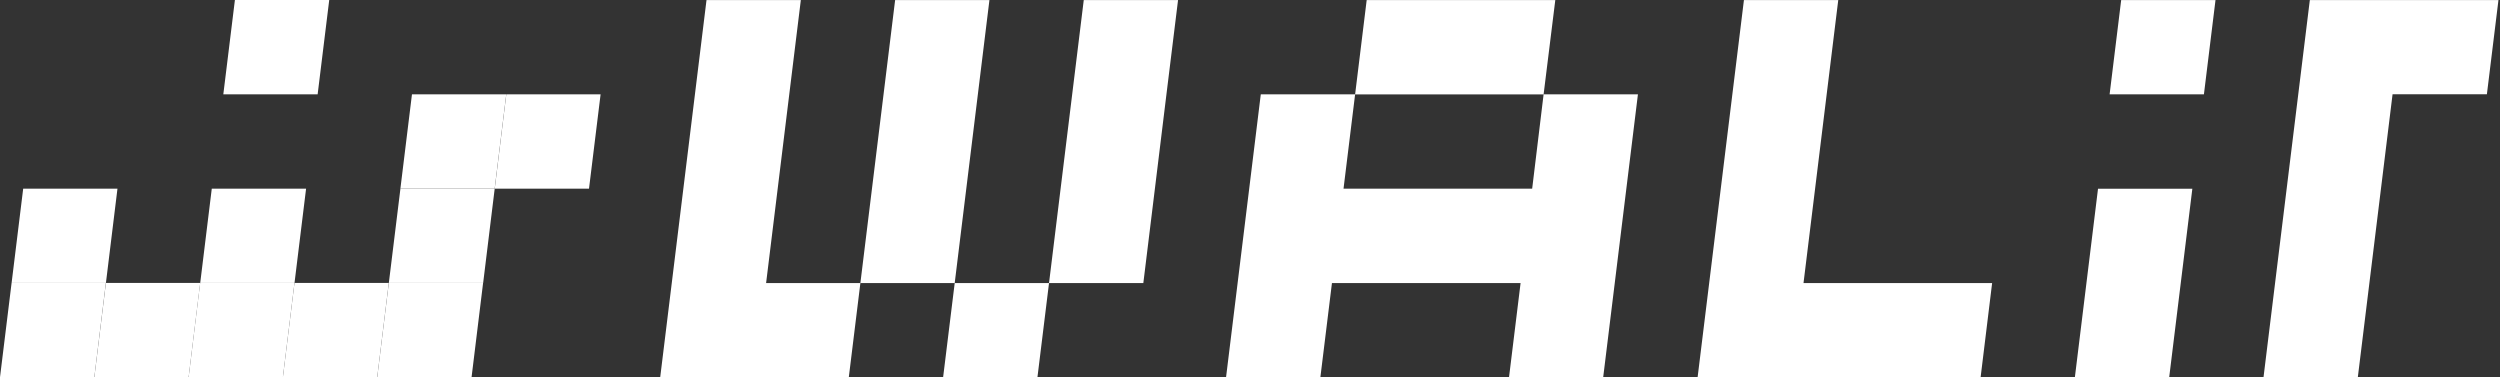 <svg width="159" height="24" viewBox="0 0 159 24" fill="none" xmlns="http://www.w3.org/2000/svg">
<rect x="0" y="0" width="159" height="24" fill="#333333" stroke="none"/>
<path d="M48.724 18.003H54.72L53.983 24H41.988L44.934 0.005H50.933L48.724 18.003ZM56.93 0.005L54.72 18.003H60.719L62.928 0.005H56.93ZM59.982 23.995H65.981L66.718 18.003H60.719L59.982 23.995ZM74.924 0.005H68.927L66.718 18.003H72.716L73.451 12.005L74.185 6.006L74.924 0.005ZM98.917 0.005H86.921L86.185 6.003H98.173L98.917 0.005ZM97.446 12H85.448L86.185 6.001H80.186L77.976 24H83.975L84.712 18.003H96.709L95.973 24H101.962L104.172 6.001H98.173L97.446 12ZM114.703 18.003L116.913 0.005H110.914L107.968 23.995H125.967L126.699 18.003H114.703ZM131.961 24H137.96L139.433 12.002H133.434L131.961 24ZM134.171 6.001H140.169L140.906 0.005H134.907L134.171 6.001ZM146.905 0.005L143.959 23.995H149.957L152.167 5.996H158.166L158.902 0.005H146.905Z" fill="white"/>
<g class="w">
    <path d="M20.939 0H14.94L14.203 5.999H20.202L20.939 0Z" fill="white"/>
    <path d="M32.198 5.999H26.201L25.465 11.998H31.461L32.198 5.999Z" fill="white"/>
    <path d="M38.198 5.999H32.201L31.465 11.998H37.461L38.198 5.999Z" fill="white"/>
    <path d="M7.474 11.998H1.475L0.738 17.994H6.737L7.471 11.998H7.474Z" fill="white"/>
    <path d="M19.467 11.998H13.469L12.734 17.994H18.731L19.467 11.998Z" fill="white"/>
    <path d="M31.463 11.998H25.467L24.73 17.994H30.729L31.463 11.998Z" fill="white"/>
    <path d="M6.733 17.994H0.737L0 23.993H5.999L6.733 17.994Z" fill="white"/>
    <path d="M12.733 17.994H6.737L6 23.993H11.996L12.733 17.994Z" fill="white"/>
    <path d="M18.729 17.994H12.73L11.996 23.993H17.992L18.729 17.994Z" fill="white"/>
    <path d="M24.727 17.994H18.729L17.992 23.993H23.991L24.727 17.994Z" fill="white"/>
    <path d="M30.725 17.994H24.729L23.992 23.993H29.991L30.725 17.994Z" fill="white"/>
</g>
</svg>
